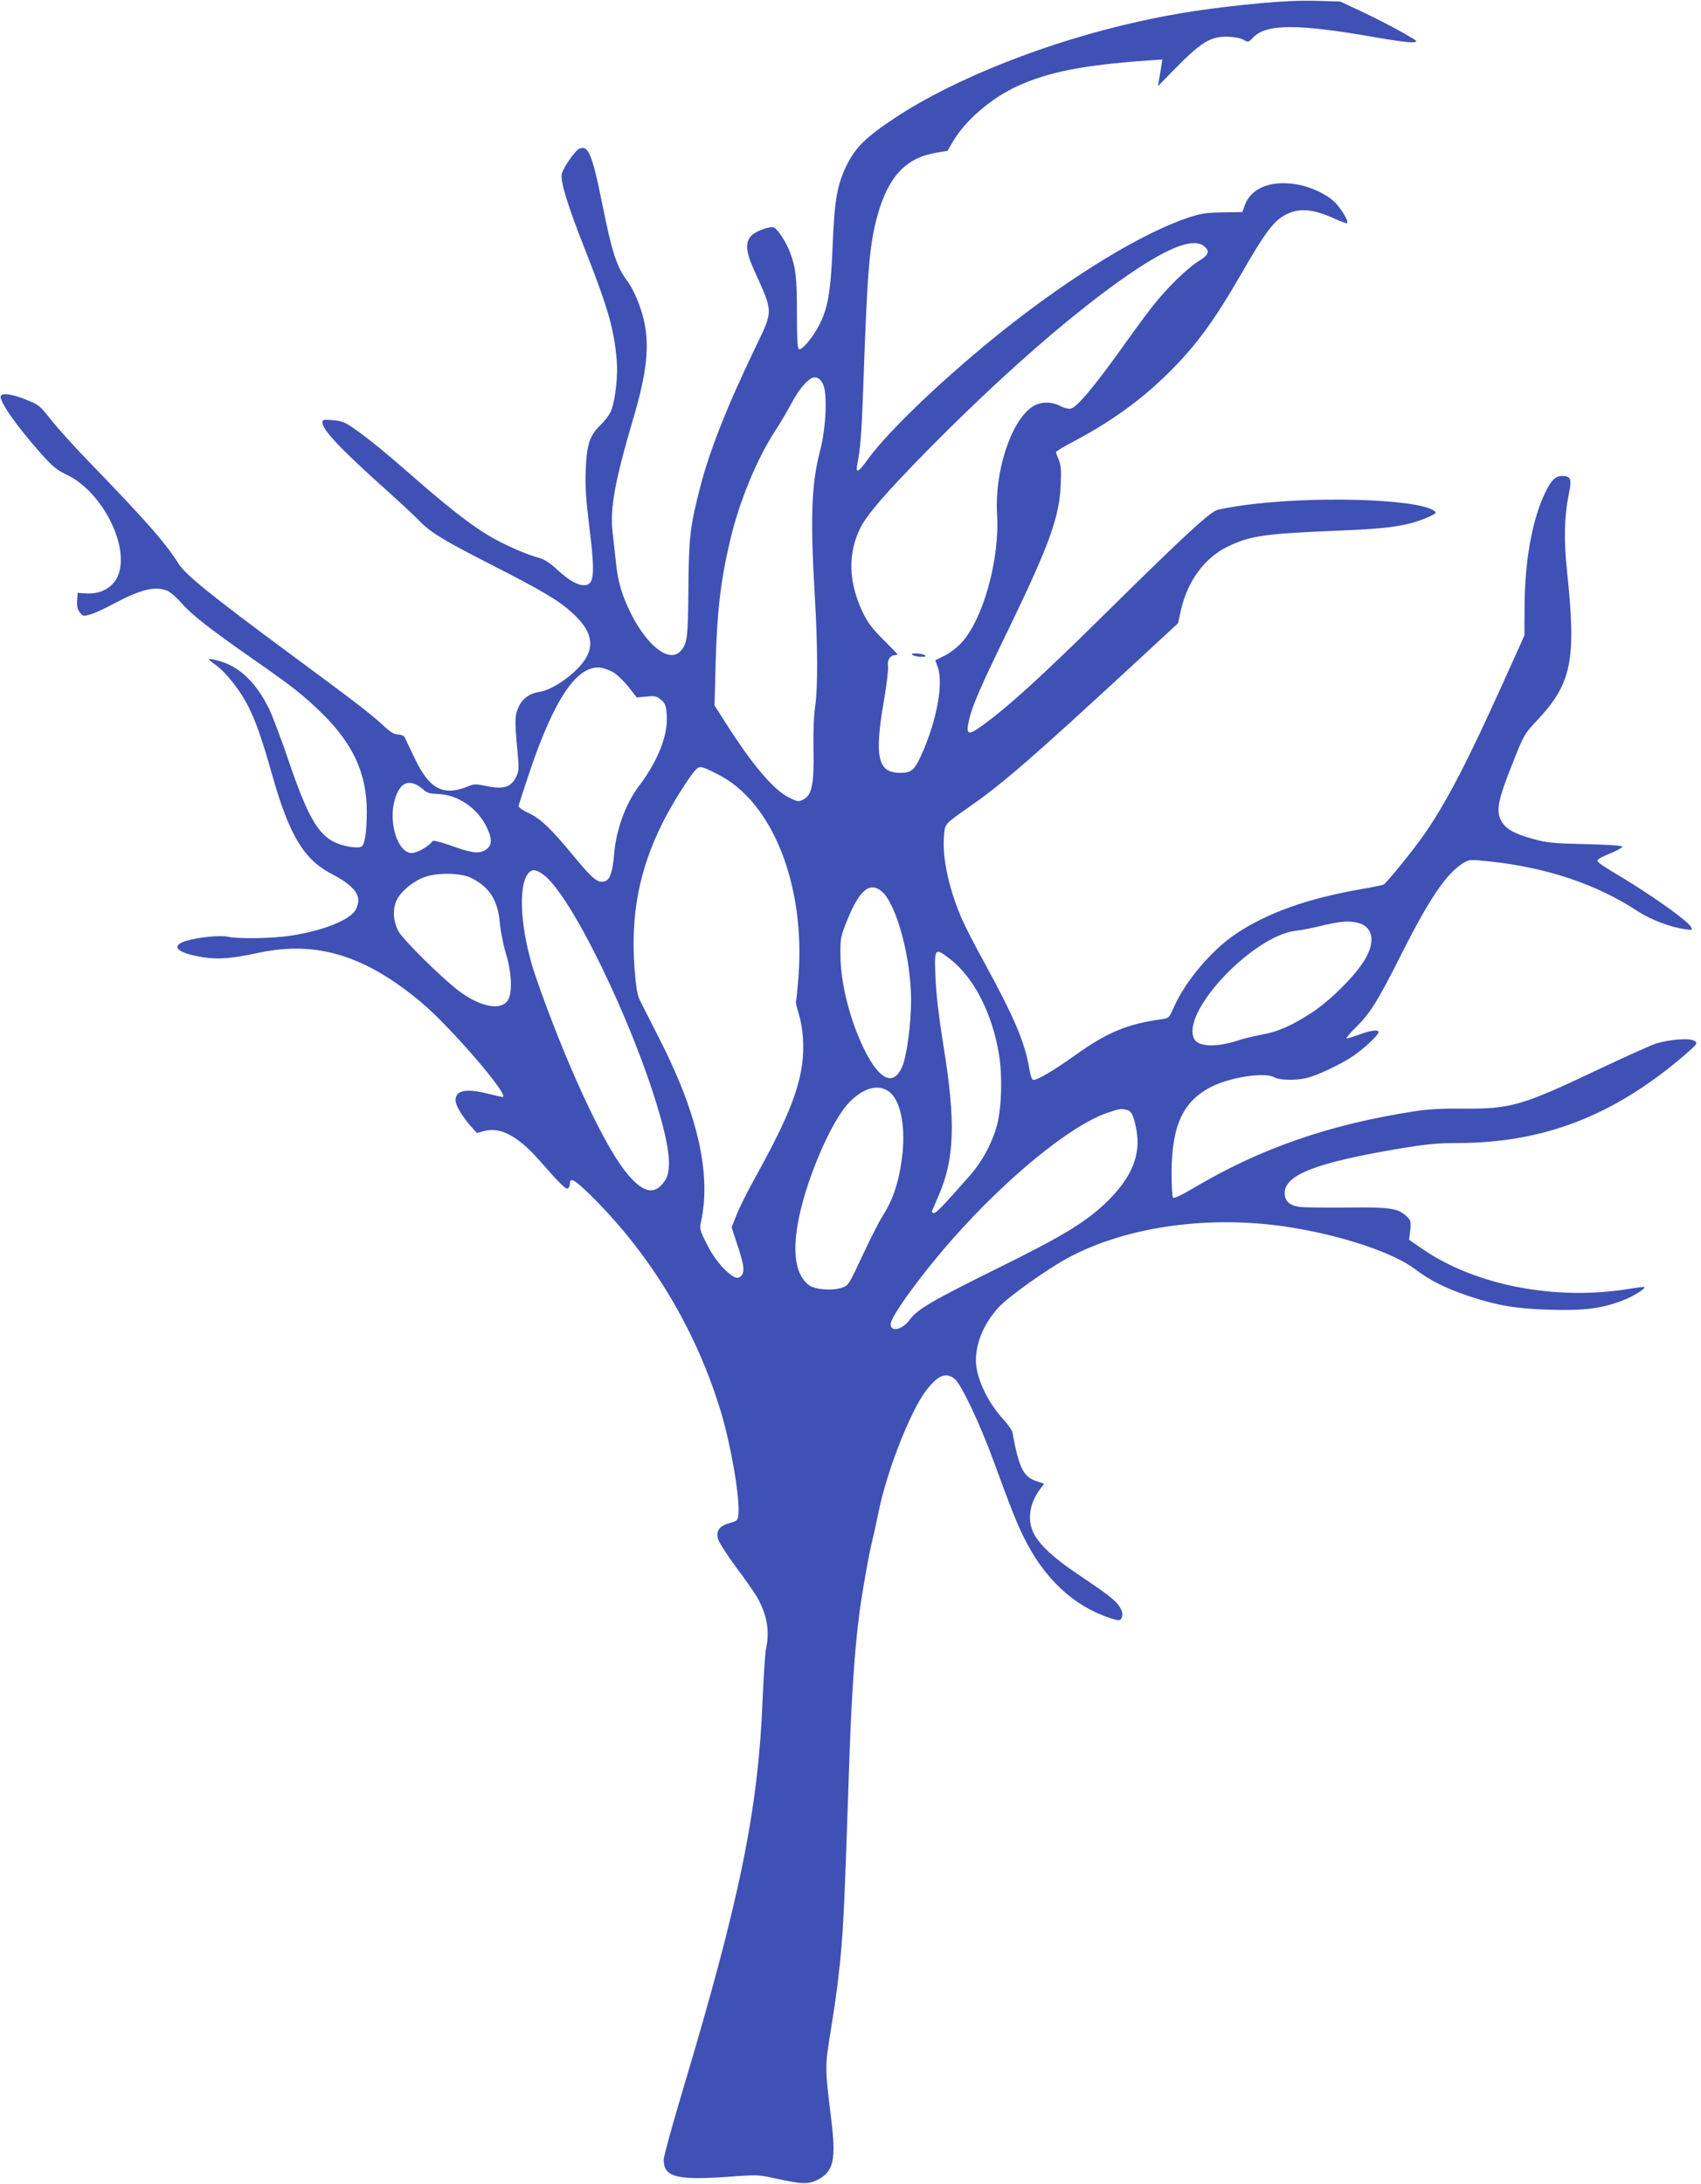 <?xml version="1.0" standalone="no"?>
<!DOCTYPE svg PUBLIC "-//W3C//DTD SVG 20010904//EN"
 "http://www.w3.org/TR/2001/REC-SVG-20010904/DTD/svg10.dtd">
<svg version="1.0" xmlns="http://www.w3.org/2000/svg"
 width="997pt" height="1280pt" viewBox="0 0 997 1280"
 preserveAspectRatio="xMidYMid meet">
<g transform="translate(0,1280) scale(0.1,-0.1)"
fill="#3f51b5" stroke="none">
<path d="M7385 12781 c-290 -28 -480 -56 -710 -107 -530 -117 -1077 -333
-1425 -562 -174 -115 -237 -176 -289 -284 -55 -114 -70 -200 -81 -477 -11
-265 -28 -362 -82 -463 -39 -73 -100 -144 -116 -134 -8 5 -11 66 -11 209 0
211 -6 266 -41 359 -22 59 -72 136 -94 144 -23 9 -93 -15 -126 -42 -43 -37
-41 -93 6 -199 119 -263 118 -239 9 -467 -168 -350 -271 -613 -324 -825 -57
-222 -64 -286 -66 -588 -3 -291 -7 -319 -47 -362 -65 -69 -190 26 -288 217
-54 108 -78 188 -90 304 -6 56 -14 133 -19 171 -17 145 11 299 124 683 76 259
93 415 59 565 -18 80 -62 185 -98 231 -61 81 -89 166 -146 451 -59 292 -82
347 -135 323 -25 -11 -92 -109 -102 -146 -10 -42 31 -179 135 -442 137 -348
172 -472 187 -655 7 -87 -7 -219 -31 -287 -8 -24 -35 -61 -62 -87 -66 -63 -83
-115 -89 -267 -4 -93 1 -169 22 -339 34 -275 28 -335 -32 -335 -40 0 -88 28
-156 90 -43 40 -77 62 -108 70 -75 20 -202 76 -292 129 -106 63 -236 164 -432
335 -173 152 -275 235 -361 295 -51 36 -71 44 -122 48 -57 5 -62 4 -62 -14 0
-43 108 -157 385 -405 77 -69 158 -145 180 -168 64 -68 144 -117 415 -255 317
-162 405 -215 485 -288 136 -124 139 -227 11 -345 -68 -62 -147 -108 -202
-117 -60 -9 -102 -40 -124 -88 -23 -50 -24 -80 -8 -248 11 -117 10 -128 -8
-165 -29 -58 -74 -72 -169 -52 -63 13 -78 13 -106 1 -150 -63 -233 -20 -320
166 -28 58 -54 113 -58 121 -5 8 -22 15 -39 15 -23 1 -44 14 -84 51 -70 66
-160 135 -558 429 -450 333 -601 455 -642 519 -83 130 -193 255 -534 607 -83
86 -181 195 -217 241 -64 81 -69 86 -146 116 -80 32 -135 40 -146 22 -15 -24
92 -178 234 -337 69 -78 94 -98 155 -127 195 -94 355 -391 305 -569 -23 -84
-102 -133 -200 -125 l-44 3 -3 -46 c-2 -33 2 -52 16 -69 18 -23 22 -23 63 -11
24 7 86 35 137 63 155 82 236 103 309 77 17 -5 56 -39 87 -74 62 -71 166 -151
427 -334 214 -148 291 -209 393 -309 187 -183 266 -357 266 -581 -1 -120 -11
-189 -31 -203 -20 -13 -104 0 -155 24 -102 48 -163 156 -279 498 -42 123 -92
254 -110 290 -77 152 -171 242 -288 275 -32 9 -60 15 -63 12 -2 -2 15 -17 38
-33 58 -40 140 -143 189 -236 47 -92 82 -190 144 -409 100 -354 186 -497 348
-581 106 -55 157 -105 157 -154 0 -20 -9 -48 -19 -63 -43 -59 -194 -118 -381
-146 -105 -16 -304 -19 -363 -6 -44 11 -181 -3 -249 -25 -93 -30 -47 -72 104
-95 88 -14 163 -8 328 27 338 71 622 -17 950 -292 173 -145 524 -554 476 -554
-3 0 -44 9 -93 21 -124 30 -183 17 -183 -40 0 -30 39 -95 91 -154 l34 -38 46
12 c92 25 197 -32 320 -172 121 -138 156 -172 167 -165 7 4 12 16 12 26 0 43
26 28 127 -71 352 -349 613 -785 758 -1263 59 -196 112 -501 103 -600 -3 -37
-5 -40 -50 -53 -64 -18 -84 -48 -68 -98 7 -20 53 -91 102 -158 50 -66 104
-144 121 -171 62 -105 80 -206 57 -308 -5 -24 -14 -158 -20 -298 -26 -651
-133 -1173 -471 -2301 -60 -201 -109 -380 -109 -398 0 -101 75 -121 368 -101
184 14 188 13 292 -10 151 -33 186 -34 240 -8 97 49 112 117 81 365 -36 295
-36 298 -3 503 17 102 38 246 46 320 29 254 33 337 66 1325 12 328 30 599 55
793 17 133 59 370 80 452 8 30 23 102 35 160 48 236 185 587 278 709 69 90
115 110 167 69 38 -30 149 -263 229 -483 104 -284 136 -364 179 -450 118 -239
292 -401 506 -470 45 -15 55 -15 62 -4 13 21 11 39 -10 73 -23 36 -67 70 -241
187 -140 93 -226 173 -260 239 -42 82 -26 182 42 269 l18 24 -47 16 c-75 25
-101 78 -139 286 -2 11 -25 45 -53 75 -95 104 -160 245 -161 345 0 107 48 219
134 313 59 63 283 223 406 289 346 187 846 255 1315 177 300 -49 594 -148 719
-243 86 -66 181 -113 309 -156 174 -58 282 -76 482 -82 199 -6 301 7 423 53
60 22 139 71 130 80 -2 2 -43 -3 -91 -11 -434 -70 -902 21 -1214 237 l-74 51
7 56 c5 52 4 58 -23 83 -49 46 -96 53 -348 50 -126 -1 -252 0 -278 4 -57 7
-87 34 -87 80 0 109 186 180 687 264 142 23 212 30 322 30 510 0 924 161 1340
520 68 59 72 65 55 78 -27 20 -152 10 -234 -17 -36 -13 -191 -83 -345 -156
-432 -205 -504 -226 -777 -223 -124 1 -205 -3 -288 -16 -499 -77 -902 -217
-1295 -450 -69 -41 -113 -62 -119 -56 -6 6 -9 74 -9 152 2 279 71 421 246 504
114 53 304 80 357 49 30 -17 124 -19 188 -4 66 16 198 79 273 129 67 46 149
123 149 140 0 17 -46 11 -116 -15 -37 -14 -69 -23 -72 -21 -2 3 23 33 57 66
83 82 127 153 269 435 161 319 260 465 358 526 35 21 39 22 153 10 338 -36
630 -134 870 -292 76 -50 193 -94 279 -106 42 -6 44 -5 33 14 -20 38 -250 200
-459 323 -51 30 -91 59 -89 64 4 12 17 20 90 50 31 14 57 29 57 34 0 5 -96 12
-217 14 -197 5 -227 8 -313 32 -113 32 -161 61 -185 113 -26 55 -12 122 70
327 66 167 68 172 143 252 205 218 232 353 177 874 -20 184 -16 327 10 453 19
90 12 107 -39 107 -41 0 -66 -26 -105 -110 -71 -152 -114 -393 -115 -650 l-1
-175 -124 -275 c-210 -466 -334 -705 -466 -895 -61 -87 -216 -278 -235 -290
-6 -3 -63 -15 -127 -26 -315 -54 -554 -139 -738 -262 -143 -96 -295 -275 -364
-429 -29 -66 -30 -67 -78 -73 -194 -27 -315 -77 -498 -208 -123 -88 -222 -147
-247 -147 -10 0 -18 23 -26 72 -27 154 -88 296 -269 628 -47 85 -103 193 -124
241 -76 174 -117 359 -106 487 6 76 -2 67 163 183 188 132 367 288 969 844
l240 222 17 77 c38 169 138 306 272 371 133 65 217 77 661 95 296 12 401 28
521 81 43 20 46 23 30 35 -100 72 -739 89 -1140 29 -55 -8 -113 -19 -128 -23
-46 -12 -196 -151 -638 -587 -396 -392 -595 -572 -748 -682 -78 -56 -91 -50
-73 33 19 86 64 189 234 539 237 491 296 653 304 840 4 87 2 118 -11 149 -9
21 -16 42 -16 46 0 5 48 34 108 65 205 109 373 228 525 374 177 170 286 317
455 610 125 218 179 293 238 331 85 54 171 50 307 -12 37 -17 70 -29 73 -26
10 11 -35 86 -73 123 -50 49 -144 92 -228 105 -150 24 -265 -24 -300 -126
l-13 -37 -113 -2 c-95 -1 -128 -6 -199 -29 -268 -88 -679 -337 -1080 -655
-345 -274 -685 -598 -807 -768 -52 -73 -69 -80 -58 -25 18 93 25 177 35 457
24 694 36 833 85 1008 63 223 166 332 340 361 l69 12 32 55 c73 124 223 253
377 324 181 83 390 124 761 150 l89 6 -6 -38 c-3 -21 -9 -56 -13 -78 l-7 -40
114 116 c140 141 194 174 289 174 41 -1 76 -7 96 -17 31 -17 32 -17 60 13 77
80 265 80 723 -1 96 -17 191 -30 210 -28 36 3 35 4 -56 56 -50 29 -154 82
-229 118 l-138 65 -140 4 c-89 3 -212 -3 -331 -14z m-324 -1427 c32 -29 23
-49 -39 -87 -63 -39 -180 -153 -260 -254 -28 -34 -117 -155 -198 -269 -156
-217 -252 -331 -288 -339 -11 -3 -39 3 -61 15 -56 29 -120 26 -167 -6 -124
-86 -219 -379 -204 -629 16 -262 -80 -610 -207 -751 -26 -28 -69 -62 -100 -77
l-55 -27 15 -42 c32 -92 -4 -298 -86 -489 -49 -113 -65 -129 -135 -129 -131 0
-152 91 -96 418 17 98 28 191 25 209 -6 33 13 63 41 63 8 0 14 2 14 5 0 2 -38
41 -84 87 -64 64 -91 100 -119 158 -85 178 -89 350 -12 500 41 79 154 209 390
449 406 412 804 764 1125 993 275 196 436 261 501 202z m-2238 -804 c28 -53
19 -259 -17 -395 -50 -191 -57 -393 -31 -835 18 -302 19 -548 3 -660 -8 -51
-12 -153 -10 -253 4 -202 -9 -267 -59 -293 -29 -15 -33 -14 -84 11 -90 44
-214 190 -370 435 l-67 105 6 227 c8 318 29 503 86 743 54 229 157 477 267
645 27 41 66 108 87 147 53 101 111 165 145 161 18 -2 32 -14 44 -38z m-1223
-1694 c22 -15 61 -53 86 -85 l46 -59 57 5 c50 5 60 3 86 -19 25 -22 29 -34 33
-91 8 -118 -52 -268 -167 -420 -73 -97 -130 -252 -141 -389 -10 -114 -25 -156
-57 -164 -40 -11 -70 14 -183 151 -132 160 -194 219 -265 251 -30 14 -55 31
-55 39 0 7 30 100 66 206 144 425 276 619 412 606 23 -3 60 -17 82 -31z m608
-595 c320 -161 513 -648 472 -1187 -6 -75 -12 -140 -15 -144 -2 -3 5 -35 16
-71 27 -86 34 -198 20 -300 -24 -167 -95 -337 -276 -664 -43 -76 -91 -173
-107 -214 l-30 -75 30 -91 c39 -116 47 -158 33 -184 -20 -36 -51 -25 -112 37
-36 38 -71 88 -98 143 -39 79 -41 87 -32 129 61 279 -20 634 -246 1075 -47 94
-97 190 -109 215 -19 37 -25 73 -35 196 -23 316 28 579 166 854 54 108 158
273 194 309 23 23 30 22 129 -28z m-1765 -62 c12 -6 32 -21 44 -32 17 -15 38
-20 80 -21 115 -4 229 -80 284 -191 38 -77 34 -117 -13 -141 -38 -19 -77 -13
-202 32 -61 21 -97 30 -102 23 -16 -27 -89 -69 -120 -69 -83 0 -139 178 -100
313 26 89 69 117 129 86z m738 -523 c158 -107 521 -849 679 -1386 67 -227 78
-350 37 -411 -62 -92 -136 -71 -241 67 -134 177 -348 644 -516 1129 -88 256
-108 534 -42 608 21 23 41 22 83 -7z m-415 -24 c105 -54 152 -130 164 -264 4
-46 19 -123 34 -173 37 -119 41 -240 10 -282 -44 -59 -164 -33 -289 62 -102
79 -322 296 -349 346 -32 58 -36 129 -11 183 25 52 97 111 163 135 78 28 218
25 278 -7z m2402 -77 c86 -72 172 -389 172 -637 0 -139 -25 -328 -52 -390 -50
-116 -131 -81 -219 94 -85 170 -142 391 -143 558 -1 102 0 108 43 214 69 170
130 219 199 161z m2794 -185 c86 -24 101 -109 37 -216 -55 -92 -200 -237 -308
-308 -120 -78 -198 -113 -298 -131 -43 -8 -107 -23 -141 -35 -125 -40 -228
-36 -252 10 -83 155 344 607 598 635 32 3 91 15 132 25 121 30 176 35 232 20z
m-2389 -215 c136 -107 243 -316 282 -554 21 -123 16 -309 -10 -411 -28 -107
-87 -217 -160 -300 -163 -185 -197 -220 -212 -220 -8 0 -13 6 -10 13 3 6 22
49 41 95 91 213 98 428 26 872 -28 173 -43 303 -47 403 -7 174 -5 176 90 102z
m-363 -773 c65 -46 97 -192 80 -359 -17 -158 -52 -270 -117 -371 -20 -31 -73
-136 -118 -232 -80 -171 -82 -175 -121 -188 -55 -19 -157 -11 -191 14 -76 56
-98 175 -68 355 40 242 196 611 305 720 84 84 167 106 230 61z m1396 -108 c27
-7 40 -36 55 -119 26 -140 -25 -270 -160 -406 -127 -127 -255 -206 -656 -404
-386 -191 -469 -240 -514 -302 -41 -57 -111 -73 -111 -25 0 44 182 295 361
497 324 367 694 668 909 742 69 24 83 26 116 17z"/>
<path d="M5350 8960 c8 -5 31 -10 50 -10 26 0 31 3 20 10 -8 5 -31 10 -50 10
-26 0 -31 -3 -20 -10z"/>
</g>
</svg>
